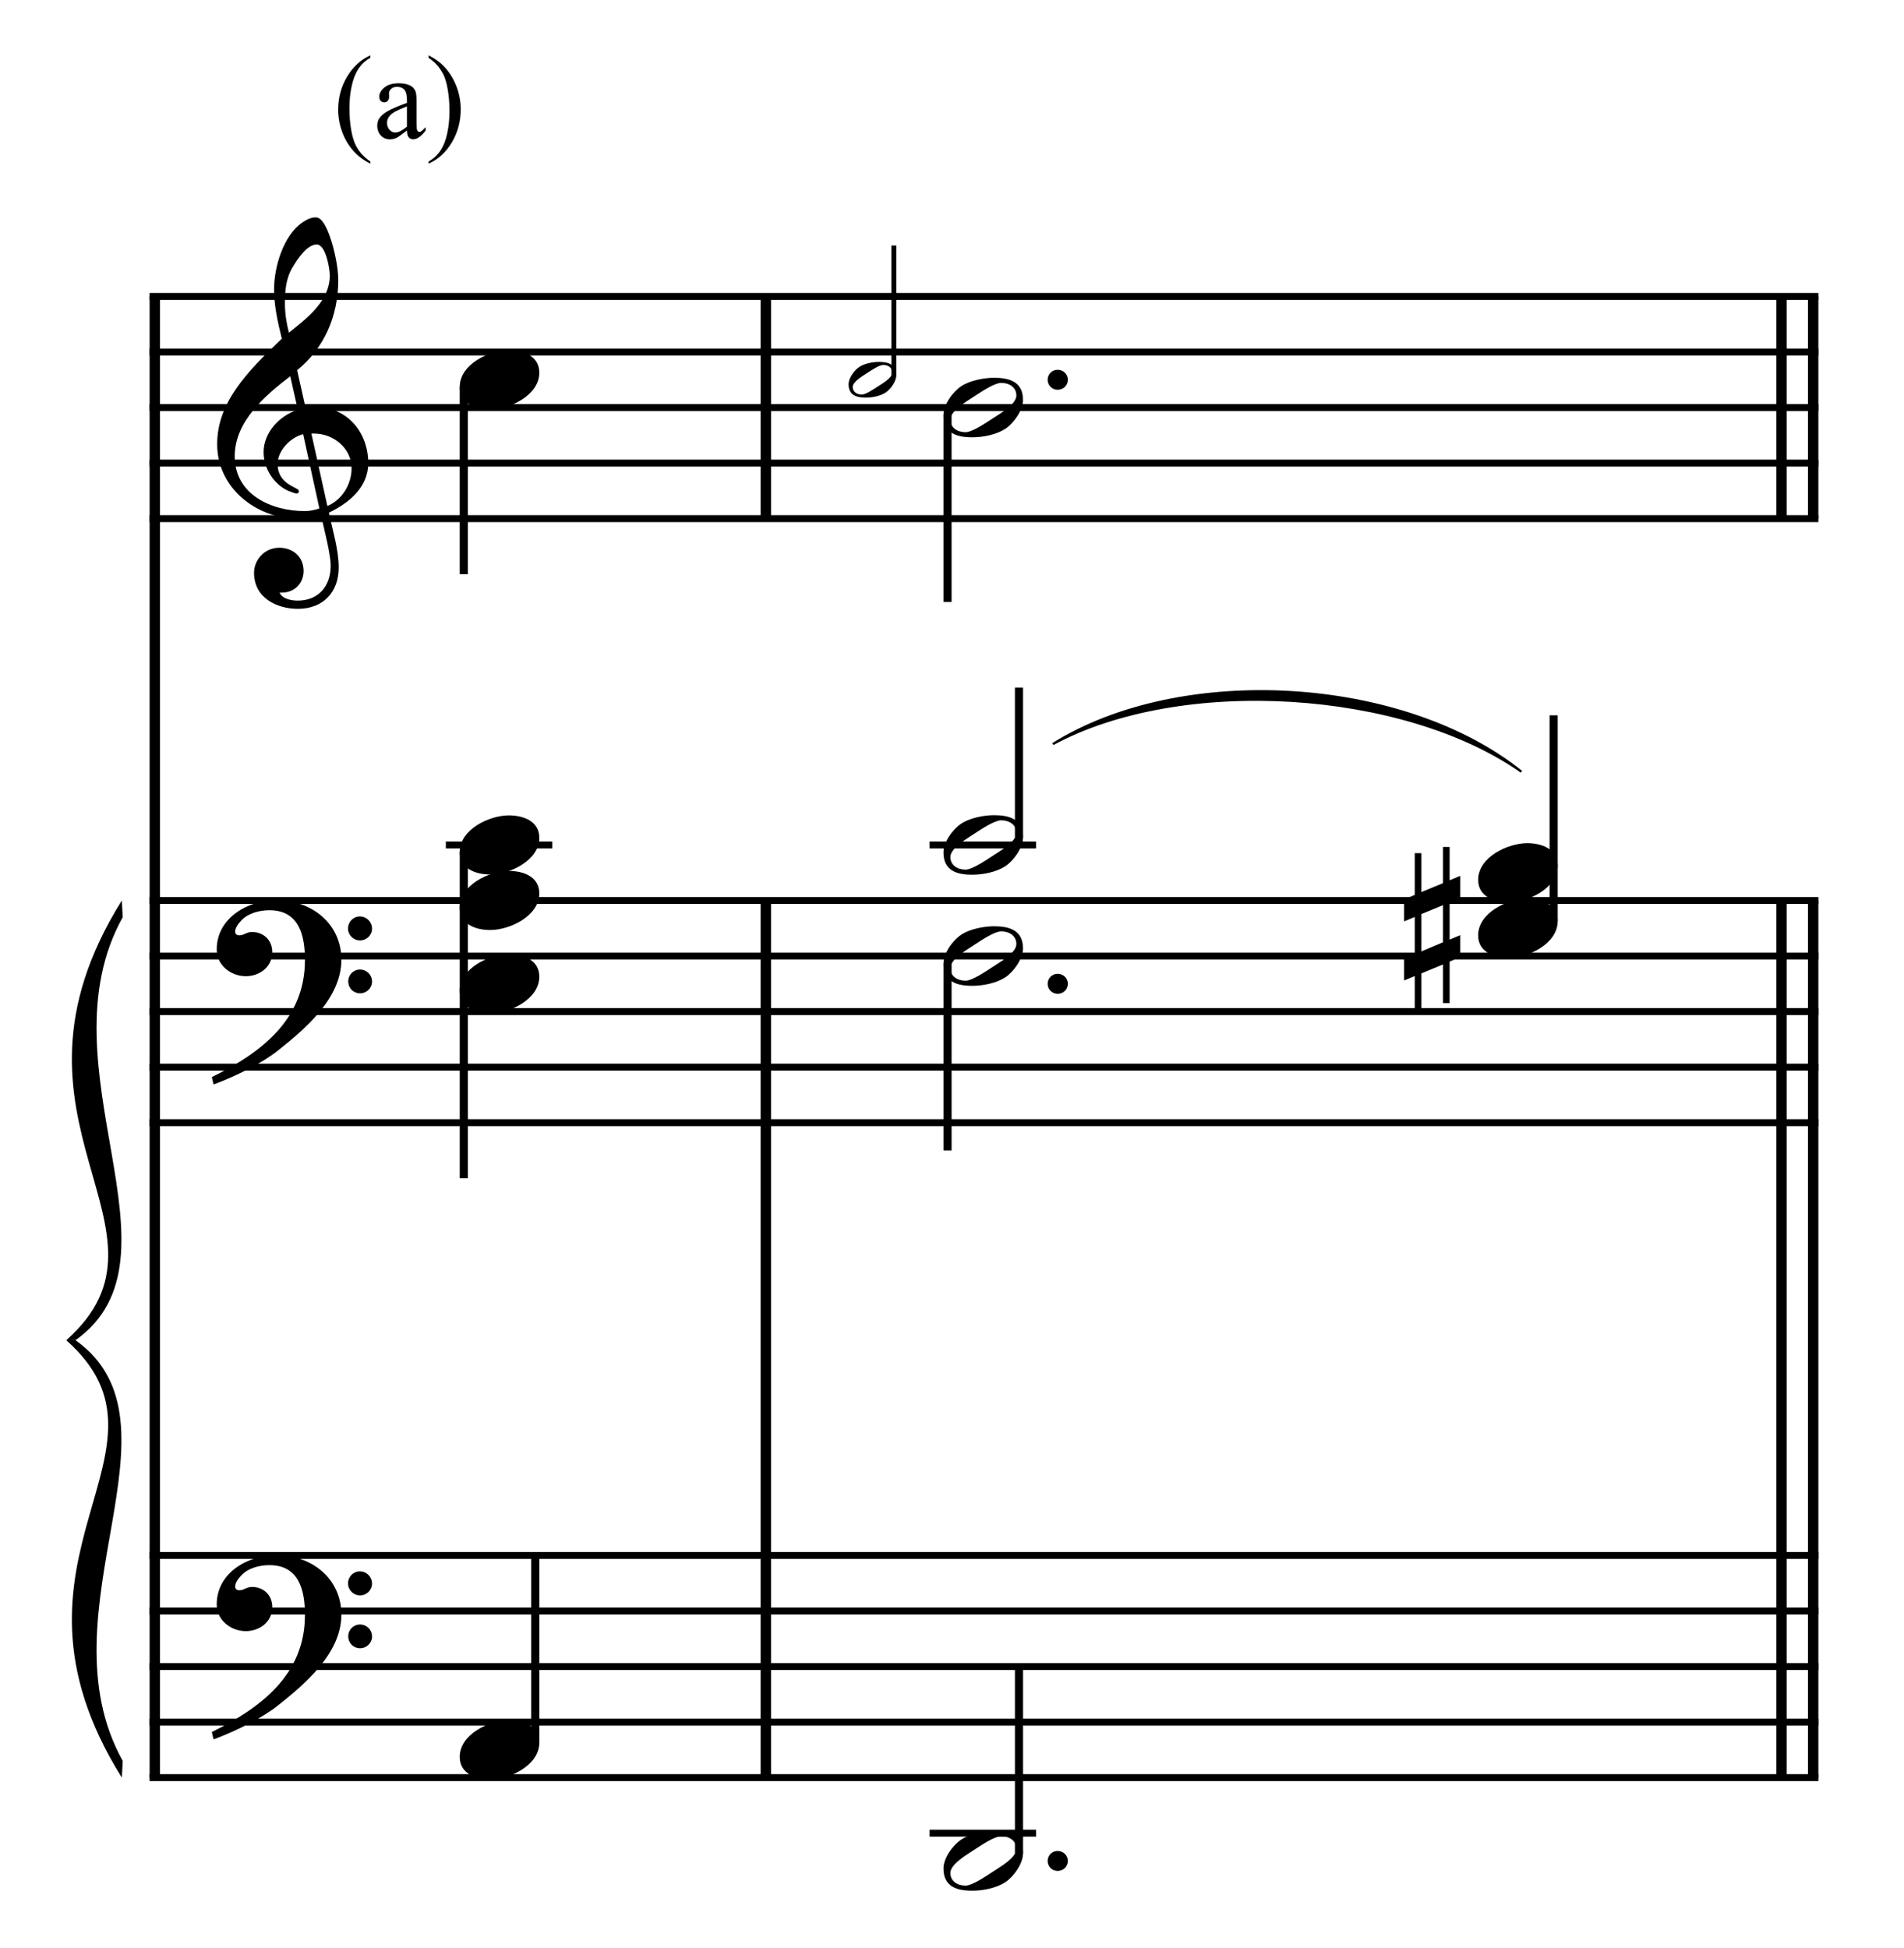 <?xml version="1.0" encoding="UTF-8" standalone="no"?>
<!DOCTYPE svg PUBLIC "-//W3C//DTD SVG 1.1//EN" "http://www.w3.org/Graphics/SVG/1.1/DTD/svg11.dtd">
<svg width="100%" height="100%" viewBox="0 0 732 749" version="1.1" xmlns="http://www.w3.org/2000/svg" xmlns:xlink="http://www.w3.org/1999/xlink" xml:space="preserve" xmlns:serif="http://www.serif.com/" style="fill-rule:evenodd;clip-rule:evenodd;stroke-miterlimit:10;">
    <g id="Trim" transform="matrix(4.167,0,0,4.167,0,0)">
        <g transform="matrix(0,1,1,0,-582.78,-12.845)">
            <path d="M40.199,597.063L176.866,597.063" style="fill:none;fill-rule:nonzero;stroke:black;stroke-width:0.96px;"/>
        </g>
        <g transform="matrix(0,1,1,0,-498.538,-41.353)">
            <path d="M124.441,569.195L205.374,569.195" style="fill:none;fill-rule:nonzero;stroke:black;stroke-width:0.96px;"/>
        </g>
        <g transform="matrix(0,1,1,0,-584.488,-127.303)">
            <path d="M154.658,655.146L175.158,655.146" style="fill:none;fill-rule:nonzero;stroke:black;stroke-width:0.96px;"/>
        </g>
        <g transform="matrix(0,1,1,0,-401.91,-137.981)">
            <path d="M221.069,569.195L302.001,569.195" style="fill:none;fill-rule:nonzero;stroke:black;stroke-width:0.96px;"/>
        </g>
        <g transform="matrix(0,1,1,0,-404.833,-135.058)">
            <path d="M218.146,569.195L299.078,569.195" style="fill:none;fill-rule:nonzero;stroke:black;stroke-width:0.96px;"/>
        </g>
        <g transform="matrix(0,1,1,0,-487.861,-223.931)">
            <path d="M251.285,655.146L271.785,655.146" style="fill:none;fill-rule:nonzero;stroke:black;stroke-width:0.96px;"/>
        </g>
        <g transform="matrix(0,1,1,0,-490.784,-221.008)">
            <path d="M248.362,655.146L268.862,655.146" style="fill:none;fill-rule:nonzero;stroke:black;stroke-width:0.96px;"/>
        </g>
        <g>
            <path d="M33.976,42.729C33.976,39.941 32.069,37.563 29.158,37.563C28.83,37.563 28.523,37.584 28.195,37.645L27.416,34.16C29.876,32.151 31.208,29.22 31.208,25.837C31.208,24.792 30.901,23.172 30.47,21.922C30.101,20.856 29.671,20.056 29.138,20.056C28.687,20.056 28.297,20.261 27.928,20.507C26.145,21.696 25.284,24.648 25.284,26.698C25.284,28.236 25.632,29.753 26.001,31.249C22.742,34.345 20.036,37.174 20.036,40.987C20.036,45.025 23.644,47.854 27.498,47.854C28.215,47.854 28.953,47.793 29.63,47.588C29.937,48.982 30.511,51.134 30.511,52.221C30.511,54.066 29.384,55.419 27.477,55.419C26.944,55.419 26.063,55.296 25.796,54.681L26.001,54.681C27.231,54.681 28.01,53.758 28.01,52.692C28.01,51.319 26.965,50.54 25.776,50.54C24.32,50.54 23.439,51.749 23.439,52.836C23.439,55.255 25.653,56.177 27.477,56.177C29.794,56.177 31.249,54.66 31.249,52.364C31.249,50.724 30.675,48.879 30.347,47.301C32.192,46.419 33.976,44.964 33.976,42.729ZM30.429,25.427C30.429,27.744 28.379,29.322 26.657,30.696C26.432,29.814 26.288,28.933 26.288,28.031C26.288,26.842 26.37,25.694 27.006,24.648C27.416,23.951 28.318,22.557 29.22,22.557C30.06,22.557 30.429,24.792 30.429,25.427ZM29.466,46.911C29.076,47.055 28.564,47.157 28.133,47.157C25.038,47.157 21.655,45.64 21.655,42.094C21.655,38.875 24.484,36.477 26.78,34.714L27.477,37.809C25.796,38.342 24.32,39.9 24.32,41.725C24.32,43.201 25.243,44.677 26.596,45.292C26.76,45.353 27.211,45.538 27.375,45.538C27.518,45.538 27.58,45.435 27.58,45.312C27.58,44.943 25.612,44.759 25.612,42.811C25.612,41.581 26.801,40.351 27.969,40.064L29.466,46.911ZM32.438,43.221C32.438,44.677 31.557,46.132 30.204,46.686L28.728,40.003L28.953,40.003C30.798,40.003 32.438,41.376 32.438,43.221Z" style="fill-rule:nonzero;"/>
            <path d="M31.495,88.558C31.495,85.196 28.728,83.064 25.509,83.064C22.865,83.064 19.995,84.683 19.995,87.615C19.995,89.07 21.307,90.075 22.68,90.075C23.951,90.075 25.12,89.214 25.12,87.861C25.12,86.713 24.279,85.995 23.254,85.995C22.742,85.995 22.516,86.303 22.086,86.303C21.799,86.303 21.696,86.139 21.696,85.975C21.696,85.585 21.983,85.237 22.229,84.97C22.844,84.273 23.91,83.986 24.853,83.986C27.621,83.986 28.133,86.344 28.133,88.599C28.133,94.113 24.033,97.168 19.544,99.382C19.687,99.976 19.667,99.997 19.728,100.058C21.963,99.218 24.3,98.008 25.632,96.942C28.113,94.974 31.495,92.125 31.495,88.558ZM34.324,85.688C34.324,85.073 33.832,84.56 33.197,84.56C32.602,84.56 32.11,85.052 32.11,85.667C32.11,86.282 32.602,86.774 33.217,86.774C33.832,86.774 34.324,86.282 34.324,85.688ZM34.324,90.567C34.324,89.952 33.832,89.46 33.217,89.46C32.602,89.46 32.131,89.952 32.131,90.546C32.131,91.182 32.602,91.653 33.217,91.653C33.832,91.653 34.324,91.161 34.324,90.567Z" style="fill-rule:nonzero;"/>
            <path d="M31.495,148.988C31.495,145.626 28.728,143.494 25.509,143.494C22.865,143.494 19.995,145.113 19.995,148.045C19.995,149.5 21.307,150.505 22.68,150.505C23.951,150.505 25.12,149.644 25.12,148.291C25.12,147.143 24.279,146.425 23.254,146.425C22.742,146.425 22.516,146.733 22.086,146.733C21.799,146.733 21.696,146.569 21.696,146.405C21.696,146.015 21.983,145.667 22.229,145.4C22.844,144.703 23.91,144.416 24.853,144.416C27.621,144.416 28.133,146.774 28.133,149.029C28.133,154.543 24.033,157.598 19.544,159.812C19.687,160.406 19.667,160.427 19.728,160.488C21.963,159.648 24.3,158.438 25.632,157.372C28.113,155.404 31.495,152.555 31.495,148.988ZM34.324,146.118C34.324,145.503 33.832,144.99 33.197,144.99C32.602,144.99 32.11,145.482 32.11,146.097C32.11,146.712 32.602,147.204 33.217,147.204C33.832,147.204 34.324,146.712 34.324,146.118ZM34.324,150.997C34.324,150.382 33.832,149.89 33.217,149.89C32.602,149.89 32.131,150.382 32.131,150.976C32.131,151.612 32.602,152.083 33.217,152.083C33.832,152.083 34.324,151.591 34.324,150.997Z" style="fill-rule:nonzero;"/>
        </g>
        <g transform="matrix(1,0,0,1,-94.25,-638.042)">
            <path d="M108.052,665.396L262.016,665.396" style="fill:none;fill-rule:nonzero;stroke:black;stroke-width:0.64px;"/>
        </g>
        <g transform="matrix(1,0,0,1,-94.25,-627.792)">
            <path d="M108.052,660.271L262.016,660.271" style="fill:none;fill-rule:nonzero;stroke:black;stroke-width:0.64px;"/>
        </g>
        <g transform="matrix(1,0,0,1,-94.25,-617.542)">
            <path d="M108.052,655.146L262.016,655.146" style="fill:none;fill-rule:nonzero;stroke:black;stroke-width:0.64px;"/>
        </g>
        <g transform="matrix(1,0,0,1,-94.25,-607.292)">
            <path d="M108.052,650.021L262.016,650.021" style="fill:none;fill-rule:nonzero;stroke:black;stroke-width:0.64px;"/>
        </g>
        <g transform="matrix(1,0,0,1,-94.25,-597.042)">
            <path d="M108.052,644.896L262.016,644.896" style="fill:none;fill-rule:nonzero;stroke:black;stroke-width:0.64px;"/>
        </g>
        <g transform="matrix(1,0,0,1,-94.25,-526.573)">
            <path d="M108.052,609.661L262.016,609.661" style="fill:none;fill-rule:nonzero;stroke:black;stroke-width:0.64px;"/>
        </g>
        <g transform="matrix(1,0,0,1,-94.25,-516.323)">
            <path d="M108.052,604.536L262.016,604.536" style="fill:none;fill-rule:nonzero;stroke:black;stroke-width:0.64px;"/>
        </g>
        <g transform="matrix(1,0,0,1,-94.25,-506.073)">
            <path d="M108.052,599.411L262.016,599.411" style="fill:none;fill-rule:nonzero;stroke:black;stroke-width:0.64px;"/>
        </g>
        <g transform="matrix(1,0,0,1,-94.25,-495.823)">
            <path d="M108.052,594.287L262.016,594.287" style="fill:none;fill-rule:nonzero;stroke:black;stroke-width:0.64px;"/>
        </g>
        <g transform="matrix(1,0,0,1,-94.25,-485.573)">
            <path d="M108.052,589.161L262.016,589.161" style="fill:none;fill-rule:nonzero;stroke:black;stroke-width:0.64px;"/>
        </g>
        <g transform="matrix(1,0,0,1,-94.25,-405.708)">
            <path d="M108.052,549.229L262.016,549.229" style="fill:none;fill-rule:nonzero;stroke:black;stroke-width:0.64px;"/>
        </g>
        <g transform="matrix(1,0,0,1,-94.25,-395.458)">
            <path d="M108.052,544.104L262.016,544.104" style="fill:none;fill-rule:nonzero;stroke:black;stroke-width:0.64px;"/>
        </g>
        <g transform="matrix(1,0,0,1,-94.25,-385.208)">
            <path d="M108.052,538.979L262.016,538.979" style="fill:none;fill-rule:nonzero;stroke:black;stroke-width:0.64px;"/>
        </g>
        <g transform="matrix(1,0,0,1,-94.25,-374.958)">
            <path d="M108.052,533.854L262.016,533.854" style="fill:none;fill-rule:nonzero;stroke:black;stroke-width:0.64px;"/>
        </g>
        <g transform="matrix(1,0,0,1,-94.25,-364.708)">
            <path d="M108.052,528.729L262.016,528.729" style="fill:none;fill-rule:nonzero;stroke:black;stroke-width:0.64px;"/>
        </g>
        <g transform="matrix(1,0,0,1,-94.25,-486)">
            <path d="M105.49,569.089C92.677,589.589 111.896,599.412 100.365,609.661L101.219,609.661C111.981,601.974 97.888,584.463 105.575,570.626" style="fill-rule:nonzero;"/>
        </g>
        <g transform="matrix(1,0,0,1,-94.25,-405.068)">
            <path d="M105.49,569.089C92.677,548.589 111.896,538.979 100.365,528.729L101.219,528.729C111.981,536.417 97.888,553.714 105.575,567.551" style="fill-rule:nonzero;"/>
        </g>
        <g transform="matrix(0,1,1,0,-605.621,-92.701)">
            <path d="M128.4,648.411L145.68,648.411" style="fill:none;fill-rule:nonzero;stroke:black;stroke-width:0.75px;"/>
        </g>
        <g transform="matrix(0,1,1,0,-556.292,-43.373)">
            <path d="M121.994,599.083L152.087,599.083" style="fill:none;fill-rule:nonzero;stroke:black;stroke-width:0.75px;"/>
        </g>
        <g transform="matrix(1,0,0,1,-94.25,-536.823)">
            <path d="M135.385,614.787L145.208,614.787" style="fill:none;fill-rule:nonzero;stroke:black;stroke-width:0.64px;"/>
        </g>
        <g transform="matrix(0,-1,-1,0,589.983,295.784)">
            <path d="M135.003,540.599L152.264,540.599" style="fill:none;fill-rule:nonzero;stroke:black;stroke-width:0.75px;"/>
        </g>
        <g transform="matrix(0,-1,-1,0,746.581,205.362)">
            <path d="M170.738,664.11L182.706,664.11" style="fill:none;fill-rule:nonzero;stroke:black;stroke-width:0.45px;"/>
        </g>
        <g transform="matrix(0,1,1,0,-558.408,-134.749)">
            <path d="M173.051,645.828L190.291,645.828" style="fill:none;fill-rule:nonzero;stroke:black;stroke-width:0.75px;"/>
        </g>
        <g transform="matrix(0,-1,-1,0,716.409,258.618)">
            <path d="M181.352,622.396L195.175,622.396" style="fill:none;fill-rule:nonzero;stroke:black;stroke-width:0.75px;"/>
        </g>
        <g transform="matrix(1,0,0,1,-94.25,-536.823)">
            <path d="M180.016,614.787L189.839,614.787" style="fill:none;fill-rule:nonzero;stroke:black;stroke-width:0.64px;"/>
        </g>
        <g transform="matrix(0,-1,-1,0,760.602,313.081)">
            <path d="M228.108,617.261L247.076,617.261" style="fill:none;fill-rule:nonzero;stroke:black;stroke-width:0.75px;"/>
        </g>
        <g transform="matrix(0,1,1,0,-507.798,-84.14)">
            <path d="M173.051,595.219L190.291,595.219" style="fill:none;fill-rule:nonzero;stroke:black;stroke-width:0.75px;"/>
        </g>
        <g>
            <path d="M49.756,34.386C49.756,32.828 48.259,32.315 46.947,32.315C45.143,32.315 42.417,33.607 42.417,35.698C42.417,37.256 43.913,37.768 45.225,37.768C47.029,37.768 49.756,36.477 49.756,34.386Z" style="fill-rule:nonzero;"/>
            <path d="M49.756,77.306C49.756,75.748 48.259,75.235 46.947,75.235C45.143,75.235 42.417,76.527 42.417,78.618C42.417,80.176 43.913,80.688 45.225,80.688C47.029,80.688 49.756,79.397 49.756,77.306Z" style="fill-rule:nonzero;"/>
            <path d="M49.756,82.431C49.756,80.873 48.259,80.36 46.947,80.36C45.143,80.36 42.417,81.652 42.417,83.743C42.417,85.301 43.913,85.813 45.225,85.813C47.029,85.813 49.756,84.522 49.756,82.431Z" style="fill-rule:nonzero;"/>
            <path d="M49.756,90.118C49.756,88.56 48.259,88.048 46.947,88.048C45.143,88.048 42.417,89.339 42.417,91.43C42.417,92.988 43.913,93.501 45.225,93.501C47.029,93.501 49.756,92.209 49.756,90.118Z" style="fill-rule:nonzero;"/>
            <path d="M49.756,160.798C49.756,159.24 48.259,158.728 46.947,158.728C45.143,158.728 42.417,160.019 42.417,162.11C42.417,163.668 43.913,164.181 45.225,164.181C47.029,164.181 49.756,162.889 49.756,160.798Z" style="fill-rule:nonzero;"/>
        </g>
        <g>
            <path d="M82.695,34.623C82.695,33.615 81.945,33.393 81.096,33.393C80.53,33.393 79.755,33.541 79.276,33.861C78.796,34.181 78.292,34.882 78.292,35.46C78.292,36.468 79.03,36.69 79.891,36.69C80.481,36.69 81.219,36.542 81.711,36.222C82.178,35.915 82.695,35.189 82.695,34.623ZM82.326,34.377C82.326,34.869 81.404,35.386 81.035,35.632C80.567,35.94 79.866,36.407 79.509,36.407C79.079,36.407 78.673,36.173 78.673,35.706C78.673,35.214 79.62,34.673 79.989,34.427C80.456,34.119 81.133,33.676 81.49,33.676C81.92,33.676 82.326,33.91 82.326,34.377Z" style="fill-rule:nonzero;"/>
            <path d="M98.522,35.042C98.522,34.529 98.112,34.119 97.579,34.119C97.066,34.119 96.656,34.529 96.656,35.042C96.656,35.554 97.066,35.964 97.579,35.964C98.112,35.964 98.522,35.554 98.522,35.042Z" style="fill-rule:nonzero;"/>
            <path d="M94.386,36.907C94.386,35.226 93.135,34.857 91.721,34.857C90.778,34.857 89.486,35.103 88.687,35.636C87.887,36.169 87.047,37.338 87.047,38.301C87.047,39.982 88.277,40.351 89.712,40.351C90.696,40.351 91.926,40.105 92.746,39.572C93.525,39.06 94.386,37.85 94.386,36.907ZM93.771,36.497C93.771,37.317 92.233,38.178 91.618,38.588C90.839,39.101 89.671,39.88 89.076,39.88C88.359,39.88 87.682,39.49 87.682,38.711C87.682,37.891 89.261,36.989 89.876,36.579C90.655,36.067 91.782,35.329 92.377,35.329C93.094,35.329 93.771,35.718 93.771,36.497Z" style="fill-rule:nonzero;"/>
            <path d="M94.386,77.267C94.386,75.586 93.135,75.217 91.721,75.217C90.778,75.217 89.486,75.463 88.687,75.996C87.887,76.529 87.047,77.698 87.047,78.661C87.047,80.342 88.277,80.711 89.712,80.711C90.696,80.711 91.926,80.465 92.746,79.932C93.525,79.42 94.386,78.21 94.386,77.267ZM93.771,76.857C93.771,77.677 92.233,78.538 91.618,78.948C90.839,79.461 89.671,80.24 89.076,80.24C88.359,80.24 87.682,79.85 87.682,79.071C87.682,78.251 89.261,77.349 89.876,76.939C90.655,76.427 91.782,75.689 92.377,75.689C93.094,75.689 93.771,76.078 93.771,76.857Z" style="fill-rule:nonzero;"/>
        </g>
        <g>
            <path d="M143.714,79.87C143.714,78.312 142.218,77.799 140.906,77.799C139.101,77.799 136.375,79.091 136.375,81.182C136.375,82.74 137.872,83.252 139.184,83.252C140.988,83.252 143.714,81.961 143.714,79.87Z" style="fill-rule:nonzero;"/>
            <path d="M143.714,84.995C143.714,83.437 142.218,82.924 140.906,82.924C139.101,82.924 136.375,84.216 136.375,86.307C136.375,87.865 137.872,88.377 139.184,88.377C140.988,88.377 143.714,87.086 143.714,84.995Z" style="fill-rule:nonzero;"/>
        </g>
        <g>
            <path d="M134.728,88.316L134.728,86.286L133.744,86.696L133.744,83.252L134.728,82.842L134.728,80.813L133.744,81.223L133.744,78.148L133.129,78.148L133.129,81.489L131.141,82.309L131.141,78.722L130.526,78.722L130.526,82.576L129.542,82.986L129.542,85.015L130.526,84.605L130.526,88.029L129.542,88.439L129.542,90.468L130.526,90.058L130.526,93.154L131.141,93.154L131.141,89.812L133.129,88.992L133.129,92.559L133.744,92.559L133.744,88.726L134.728,88.316ZM133.129,86.942L131.141,87.783L131.141,84.339L133.129,83.519L133.129,86.942Z" style="fill-rule:nonzero;"/>
            <path d="M98.522,90.776C98.522,90.263 98.112,89.853 97.579,89.853C97.066,89.853 96.656,90.263 96.656,90.776C96.656,91.288 97.066,91.698 97.579,91.698C98.112,91.698 98.522,91.288 98.522,90.776Z" style="fill-rule:nonzero;"/>
        </g>
        <path d="M94.386,87.517C94.386,85.836 93.135,85.467 91.721,85.467C90.778,85.467 89.486,85.713 88.687,86.246C87.887,86.779 87.047,87.947 87.047,88.911C87.047,90.592 88.277,90.961 89.712,90.961C90.696,90.961 91.926,90.715 92.746,90.182C93.525,89.669 94.386,88.46 94.386,87.517ZM93.771,87.107C93.771,87.927 92.233,88.788 91.618,89.198C90.839,89.71 89.671,90.489 89.076,90.489C88.359,90.489 87.682,90.1 87.682,89.321C87.682,88.501 89.261,87.599 89.876,87.189C90.655,86.676 91.782,85.938 92.377,85.938C93.094,85.938 93.771,86.328 93.771,87.107Z" style="fill-rule:nonzero;"/>
        <path d="M98.522,171.708C98.522,171.196 98.112,170.786 97.579,170.786C97.066,170.786 96.656,171.196 96.656,171.708C96.656,172.221 97.066,172.631 97.579,172.631C98.112,172.631 98.522,172.221 98.522,171.708Z" style="fill-rule:nonzero;"/>
        <g transform="matrix(0,-1,-1,0,624.373,350.655)">
            <path d="M179.644,530.359L196.884,530.359" style="fill:none;fill-rule:nonzero;stroke:black;stroke-width:0.75px;"/>
        </g>
        <g transform="matrix(1,0,0,1,-94.25,-354.458)">
            <path d="M180.016,523.604L189.839,523.604" style="fill:none;fill-rule:nonzero;stroke:black;stroke-width:0.64px;"/>
        </g>
        <path d="M94.386,171.011C94.386,169.33 93.135,168.961 91.721,168.961C90.778,168.961 89.486,169.207 88.687,169.74C87.887,170.273 87.047,171.442 87.047,172.405C87.047,174.086 88.277,174.455 89.712,174.455C90.696,174.455 91.926,174.209 92.746,173.676C93.525,173.164 94.386,171.954 94.386,171.011ZM93.771,170.601C93.771,171.421 92.233,172.282 91.618,172.692C90.839,173.205 89.671,173.984 89.076,173.984C88.359,173.984 87.682,173.594 87.682,172.815C87.682,171.995 89.261,171.093 89.876,170.683C90.655,170.171 91.782,169.433 92.377,169.433C93.094,169.433 93.771,169.822 93.771,170.601Z" style="fill-rule:nonzero;"/>
        <g>
            <path d="M34.166,14.904L34.166,15.103C33.625,14.83 33.174,14.512 32.812,14.146C32.297,13.627 31.899,13.015 31.62,12.31C31.341,11.604 31.201,10.872 31.201,10.113C31.201,9.003 31.475,7.99 32.023,7.075C32.571,6.161 33.285,5.506 34.166,5.112L34.166,5.338C33.726,5.581 33.364,5.914 33.081,6.337C32.798,6.759 32.587,7.295 32.447,7.943C32.308,8.591 32.238,9.268 32.238,9.973C32.238,10.739 32.297,11.436 32.415,12.062C32.508,12.557 32.621,12.953 32.753,13.252C32.886,13.551 33.064,13.839 33.288,14.114C33.512,14.39 33.804,14.653 34.166,14.904Z" style="fill-rule:nonzero;"/>
            <path d="M37.544,12.041C37.039,12.431 36.722,12.657 36.593,12.718C36.4,12.807 36.194,12.852 35.976,12.852C35.636,12.852 35.355,12.736 35.135,12.503C34.915,12.27 34.805,11.964 34.805,11.584C34.805,11.345 34.859,11.137 34.966,10.961C35.113,10.718 35.368,10.489 35.731,10.274C36.095,10.059 36.699,9.798 37.544,9.49L37.544,9.296C37.544,8.806 37.466,8.469 37.31,8.287C37.155,8.104 36.928,8.013 36.631,8.013C36.405,8.013 36.226,8.074 36.094,8.195C35.958,8.317 35.89,8.457 35.89,8.614L35.901,8.926C35.901,9.09 35.859,9.218 35.774,9.307C35.69,9.397 35.58,9.441 35.444,9.441C35.312,9.441 35.203,9.395 35.119,9.302C35.035,9.209 34.993,9.082 34.993,8.92C34.993,8.612 35.15,8.33 35.466,8.072C35.781,7.814 36.223,7.685 36.792,7.685C37.229,7.685 37.587,7.758 37.866,7.905C38.078,8.016 38.233,8.19 38.334,8.426C38.398,8.58 38.43,8.895 38.43,9.372L38.43,11.042C38.43,11.511 38.439,11.798 38.457,11.904C38.475,12.01 38.505,12.08 38.546,12.116C38.587,12.152 38.634,12.17 38.688,12.17C38.745,12.17 38.796,12.157 38.839,12.132C38.914,12.086 39.059,11.955 39.274,11.74L39.274,12.041C38.873,12.578 38.489,12.847 38.124,12.847C37.949,12.847 37.809,12.786 37.705,12.664C37.601,12.542 37.548,12.335 37.544,12.041ZM37.544,11.692L37.544,9.817C37.003,10.032 36.654,10.184 36.497,10.274C36.214,10.431 36.012,10.596 35.89,10.768C35.768,10.94 35.707,11.128 35.707,11.332C35.707,11.59 35.784,11.804 35.938,11.974C36.092,12.144 36.269,12.229 36.47,12.229C36.742,12.229 37.1,12.05 37.544,11.692Z" style="fill-rule:nonzero;"/>
            <path d="M39.542,5.338L39.542,5.112C40.086,5.381 40.539,5.698 40.901,6.063C41.413,6.586 41.808,7.199 42.088,7.903C42.367,8.606 42.507,9.339 42.507,10.102C42.507,11.212 42.234,12.225 41.688,13.139C41.142,14.054 40.426,14.709 39.542,15.103L39.542,14.904C39.982,14.657 40.345,14.323 40.63,13.902C40.914,13.481 41.125,12.946 41.263,12.296C41.401,11.646 41.47,10.969 41.47,10.263C41.47,9.5 41.411,8.804 41.293,8.174C41.203,7.68 41.091,7.284 40.957,6.987C40.823,6.69 40.645,6.403 40.423,6.127C40.201,5.852 39.907,5.589 39.542,5.338Z" style="fill-rule:nonzero;"/>
        </g>
        <g transform="matrix(1,0,0,1,-94.25,-560.366)">
            <path d="M191.333,628.934C203.292,621.46 223.792,622.741 234.682,631.496L234.554,631.656C223.716,624.02 203.216,622.739 191.442,629.108" style="fill-rule:nonzero;"/>
        </g>
    </g>
</svg>

